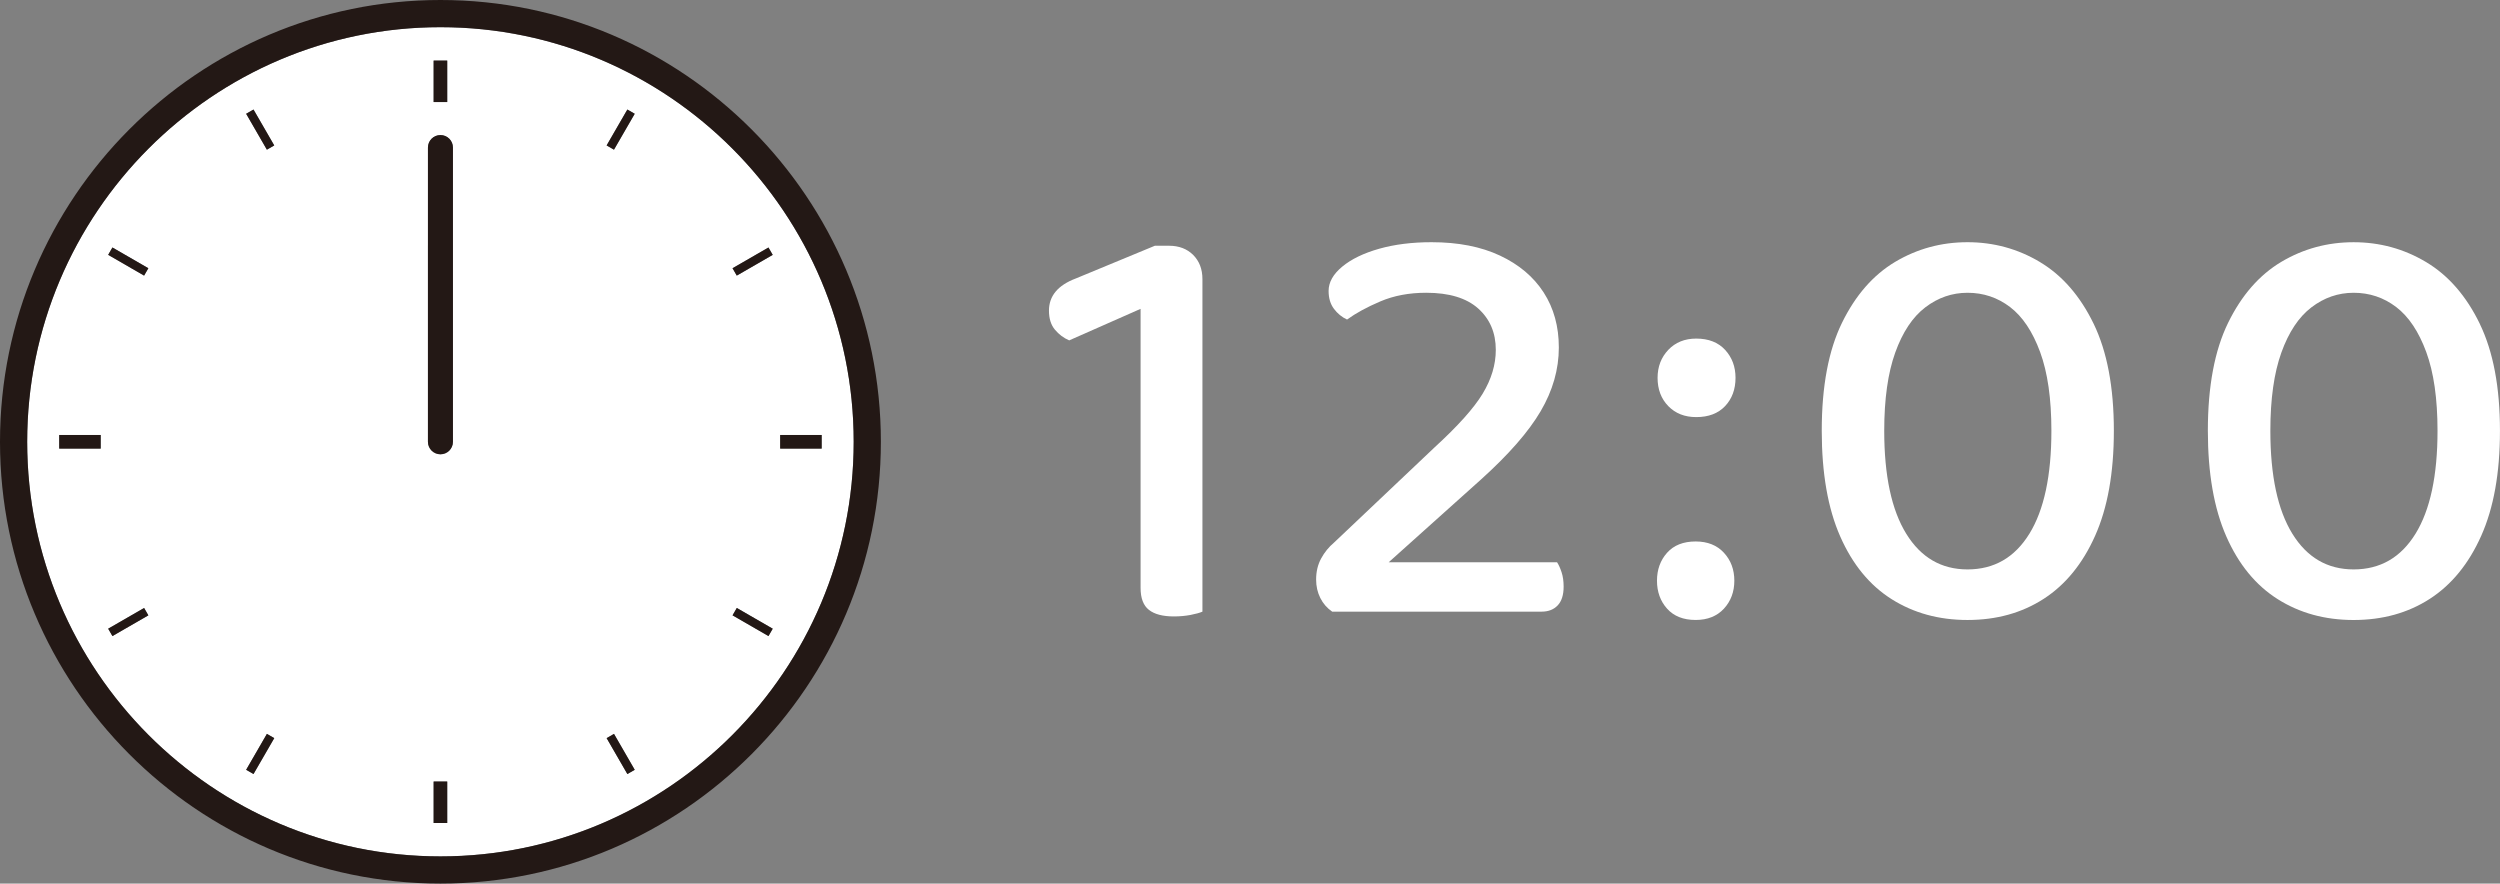 <?xml version="1.0" encoding="UTF-8"?><svg id="_レイヤー_2" xmlns="http://www.w3.org/2000/svg" viewBox="0 0 147.129 52"><rect x="0" y="0" width="147.129" height="52" fill="#808080" stroke="none"/><g id="menu"><path d="M118.296,18.07c-.736-.561-1.571-.84-2.504-.84-.91,0-1.739.287-2.486.858-.747.572-1.336,1.46-1.768,2.661-.432,1.204-.648,2.737-.648,4.605,0,2.638.432,4.656,1.295,6.057s2.066,2.1,3.607,2.1c1.563,0,2.777-.699,3.641-2.1s1.295-3.419,1.295-6.057c0-1.891-.222-3.437-.665-4.64-.444-1.202-1.033-2.083-1.767-2.644Z" style="fill:none;"/><path d="M141.019,18.07c-.736-.561-1.571-.84-2.504-.84-.91,0-1.739.287-2.486.858-.747.572-1.336,1.46-1.768,2.661-.432,1.204-.648,2.737-.648,4.605,0,2.638.432,4.656,1.295,6.057s2.066,2.1,3.607,2.1c1.563,0,2.777-.699,3.641-2.1s1.295-3.419,1.295-6.057c0-1.891-.222-3.437-.665-4.64-.444-1.202-1.033-2.083-1.767-2.644Z" style="fill:none;"/><path d="M25.92,1.6C12.51,1.6,1.6,12.546,1.6,26s10.91,24.4,24.32,24.4,24.321-10.946,24.321-24.4S39.331,1.6,25.92,1.6ZM5.926,26.401h-2.441v-.801h2.441v.801ZM6.616,37.434l-.25-.434,2.114-1.22.25.434-2.114,1.22ZM8.48,16.22l-2.114-1.221.25-.434,2.114,1.221-.25.434ZM25.52,3.565h.8v2.44h-.8v-2.44ZM14.919,45.554l-.433-.25,1.221-2.114.433.25-1.221,2.114ZM15.707,8.809l-1.221-2.113.433-.25,1.221,2.113-.433.25ZM26.32,48.435h-.8v-2.441h.8v2.441ZM26.656,26c0,.406-.329.736-.735.736s-.735-.329-.735-.736v-11.543s0-.005,0-.007v-5.765c0-.406.329-.736.735-.736s.735.329.735.736v17.316ZM36.922,45.554l-1.22-2.114.433-.25,1.22,2.114-.433.25ZM36.134,8.809l-.433-.25,1.22-2.113.433.25-1.22,2.113ZM45.915,25.599h2.441v.801h-2.441v-.801ZM45.225,14.565l.25.434-2.114,1.221-.25-.434,2.114-1.221ZM43.361,35.78l2.114,1.22-.25.434-2.114-1.22.25-.434Z" style="fill:#fff;"/><path d="M25.92,0C11.628,0,0,11.664,0,26s11.628,26,25.92,26,25.921-11.664,25.921-26S40.213,0,25.92,0ZM50.241,26c0,13.454-10.91,24.4-24.321,24.4S1.6,39.454,1.6,26,12.51,1.6,25.92,1.6s24.321,10.946,24.321,24.4Z" style="fill:#231815;"/><path d="M25.92,7.948c-.406,0-.735.329-.735.736v5.765s-.001.005-.001.007v11.543c.001.406.331.736.737.736s.735-.329.735-.736V8.684c0-.406-.329-.736-.735-.736Z" style="fill:#231815;"/><rect x="25.52" y="3.565" width=".8" height="2.44" style="fill:#231815;"/><rect x="15.063" y="6.407" width=".5" height="2.44" transform="translate(-1.762 8.683) rotate(-30.014)" style="fill:#231815;"/><rect x="7.298" y="14.172" width=".501" height="2.441" transform="translate(-9.556 14.228) rotate(-59.982)" style="fill:#231815;"/><rect x="3.485" y="25.599" width="2.441" height=".801" style="fill:#231815;"/><rect x="6.328" y="36.357" width="2.441" height=".501" transform="translate(-17.276 8.664) rotate(-29.967)" style="fill:#231815;"/><rect x="14.093" y="44.122" width="2.441" height=".5" transform="translate(-30.767 35.429) rotate(-59.977)" style="fill:#231815;"/><rect x="25.52" y="45.994" width=".8" height="2.441" style="fill:#231815;"/><rect x="36.278" y="43.152" width=".5" height="2.441" transform="translate(-17.29 24.201) rotate(-29.992)" style="fill:#231815;"/><rect x="44.043" y="35.387" width=".501" height="2.441" transform="translate(-9.553 56.67) rotate(-60.008)" style="fill:#231815;"/><rect x="45.915" y="25.599" width="2.441" height=".801" style="fill:#231815;"/><rect x="43.072" y="15.142" width="2.441" height=".501" transform="translate(-1.767 24.182) rotate(-29.967)" style="fill:#231815;"/><rect x="35.308" y="7.377" width="2.44" height=".5" transform="translate(11.647 35.438) rotate(-59.977)" style="fill:#231815;"/><path d="M68.805,14.463h-.84l-4.656,1.927c-1.051.397-1.576,1.028-1.576,1.891,0,.467.116.84.35,1.12.233.281.513.49.84.631l4.202-1.856v16.42c0,.608.163,1.039.49,1.295.326.258.817.387,1.47.387.351,0,.677-.031.981-.088.303-.059.536-.123.699-.193v-19.572c0-.584-.181-1.055-.542-1.419-.362-.361-.835-.543-1.419-.543Z" style="fill:#fff;"/><path d="M91.634,33.091h-9.908l5.427-4.867c1.633-1.471,2.807-2.812,3.519-4.027.711-1.213,1.068-2.462,1.068-3.746,0-1.237-.298-2.317-.893-3.239-.595-.922-1.453-1.645-2.573-2.171s-2.463-.787-4.027-.787c-1.144,0-2.171.129-3.081.385-.91.258-1.634.608-2.171,1.051-.537.444-.805.922-.805,1.434,0,.42.105.772.315,1.051s.467.49.771.631c.513-.373,1.166-.731,1.961-1.069.793-.338,1.692-.508,2.695-.508,1.354,0,2.375.311,3.064.928.689.619,1.034,1.43,1.034,2.433,0,.866-.257,1.723-.771,2.575s-1.459,1.907-2.836,3.167l-5.917,5.604c-.304.256-.555.565-.752.926-.199.363-.298.778-.298,1.245,0,.397.082.758.245,1.084.163.328.397.596.7.805h12.324c.397,0,.712-.121.946-.367.233-.244.351-.614.351-1.102,0-.328-.041-.614-.123-.858-.082-.246-.17-.438-.263-.578Z" style="fill:#fff;"/><path d="M99.826,19.926c-.677,0-1.225.223-1.645.664-.42.445-.63.993-.63,1.647,0,.676.21,1.231.63,1.663s.968.647,1.645.647c.724,0,1.29-.215,1.699-.647.407-.432.613-.987.613-1.663,0-.655-.205-1.202-.613-1.647-.409-.442-.975-.664-1.699-.664Z" style="fill:#fff;"/><path d="M99.792,31.866c-.724,0-1.285.221-1.681.664s-.595.993-.595,1.645.198,1.204.595,1.647c.397.442.957.664,1.681.664.699,0,1.254-.223,1.663-.664.408-.444.613-.993.613-1.647s-.204-1.202-.613-1.645-.963-.664-1.663-.664Z" style="fill:#fff;"/><path d="M120.063,15.426c-1.307-.782-2.731-1.172-4.271-1.172s-2.959.385-4.255,1.155c-1.295.772-2.34,1.968-3.133,3.589-.794,1.624-1.191,3.742-1.191,6.356,0,2.497.361,4.568,1.085,6.213.724,1.647,1.733,2.878,3.028,3.695s2.784,1.225,4.465,1.225c1.704,0,3.197-.414,4.481-1.243s2.294-2.065,3.029-3.712c.735-1.645,1.103-3.705,1.103-6.178,0-2.567-.398-4.67-1.191-6.303-.794-1.633-1.844-2.841-3.152-3.624ZM119.433,31.411c-.864,1.401-2.078,2.1-3.641,2.1-1.541,0-2.743-.699-3.607-2.1s-1.295-3.419-1.295-6.057c0-1.868.216-3.402.648-4.605.432-1.202,1.021-2.089,1.768-2.661.747-.571,1.576-.858,2.486-.858.933,0,1.768.279,2.504.84.735.561,1.324,1.442,1.767,2.644.444,1.204.665,2.749.665,4.64,0,2.638-.432,4.656-1.295,6.057Z" style="fill:#fff;"/><path d="M145.938,19.051c-.794-1.633-1.844-2.841-3.152-3.624-1.307-.782-2.731-1.172-4.271-1.172s-2.959.385-4.255,1.155c-1.295.772-2.34,1.968-3.133,3.589-.794,1.624-1.191,3.742-1.191,6.356,0,2.497.361,4.568,1.085,6.213.724,1.647,1.733,2.878,3.028,3.695s2.784,1.225,4.465,1.225c1.704,0,3.197-.414,4.481-1.243s2.294-2.065,3.029-3.712c.735-1.645,1.103-3.705,1.103-6.178,0-2.567-.398-4.67-1.191-6.303ZM142.157,31.411c-.864,1.401-2.078,2.1-3.641,2.1-1.541,0-2.743-.699-3.607-2.1s-1.295-3.419-1.295-6.057c0-1.868.216-3.402.648-4.605.432-1.202,1.021-2.089,1.768-2.661.747-.571,1.576-.858,2.486-.858.933,0,1.768.279,2.504.84.735.561,1.324,1.442,1.767,2.644.444,1.204.665,2.749.665,4.64,0,2.638-.432,4.656-1.295,6.057Z" style="fill:#fff;"/></g></svg>